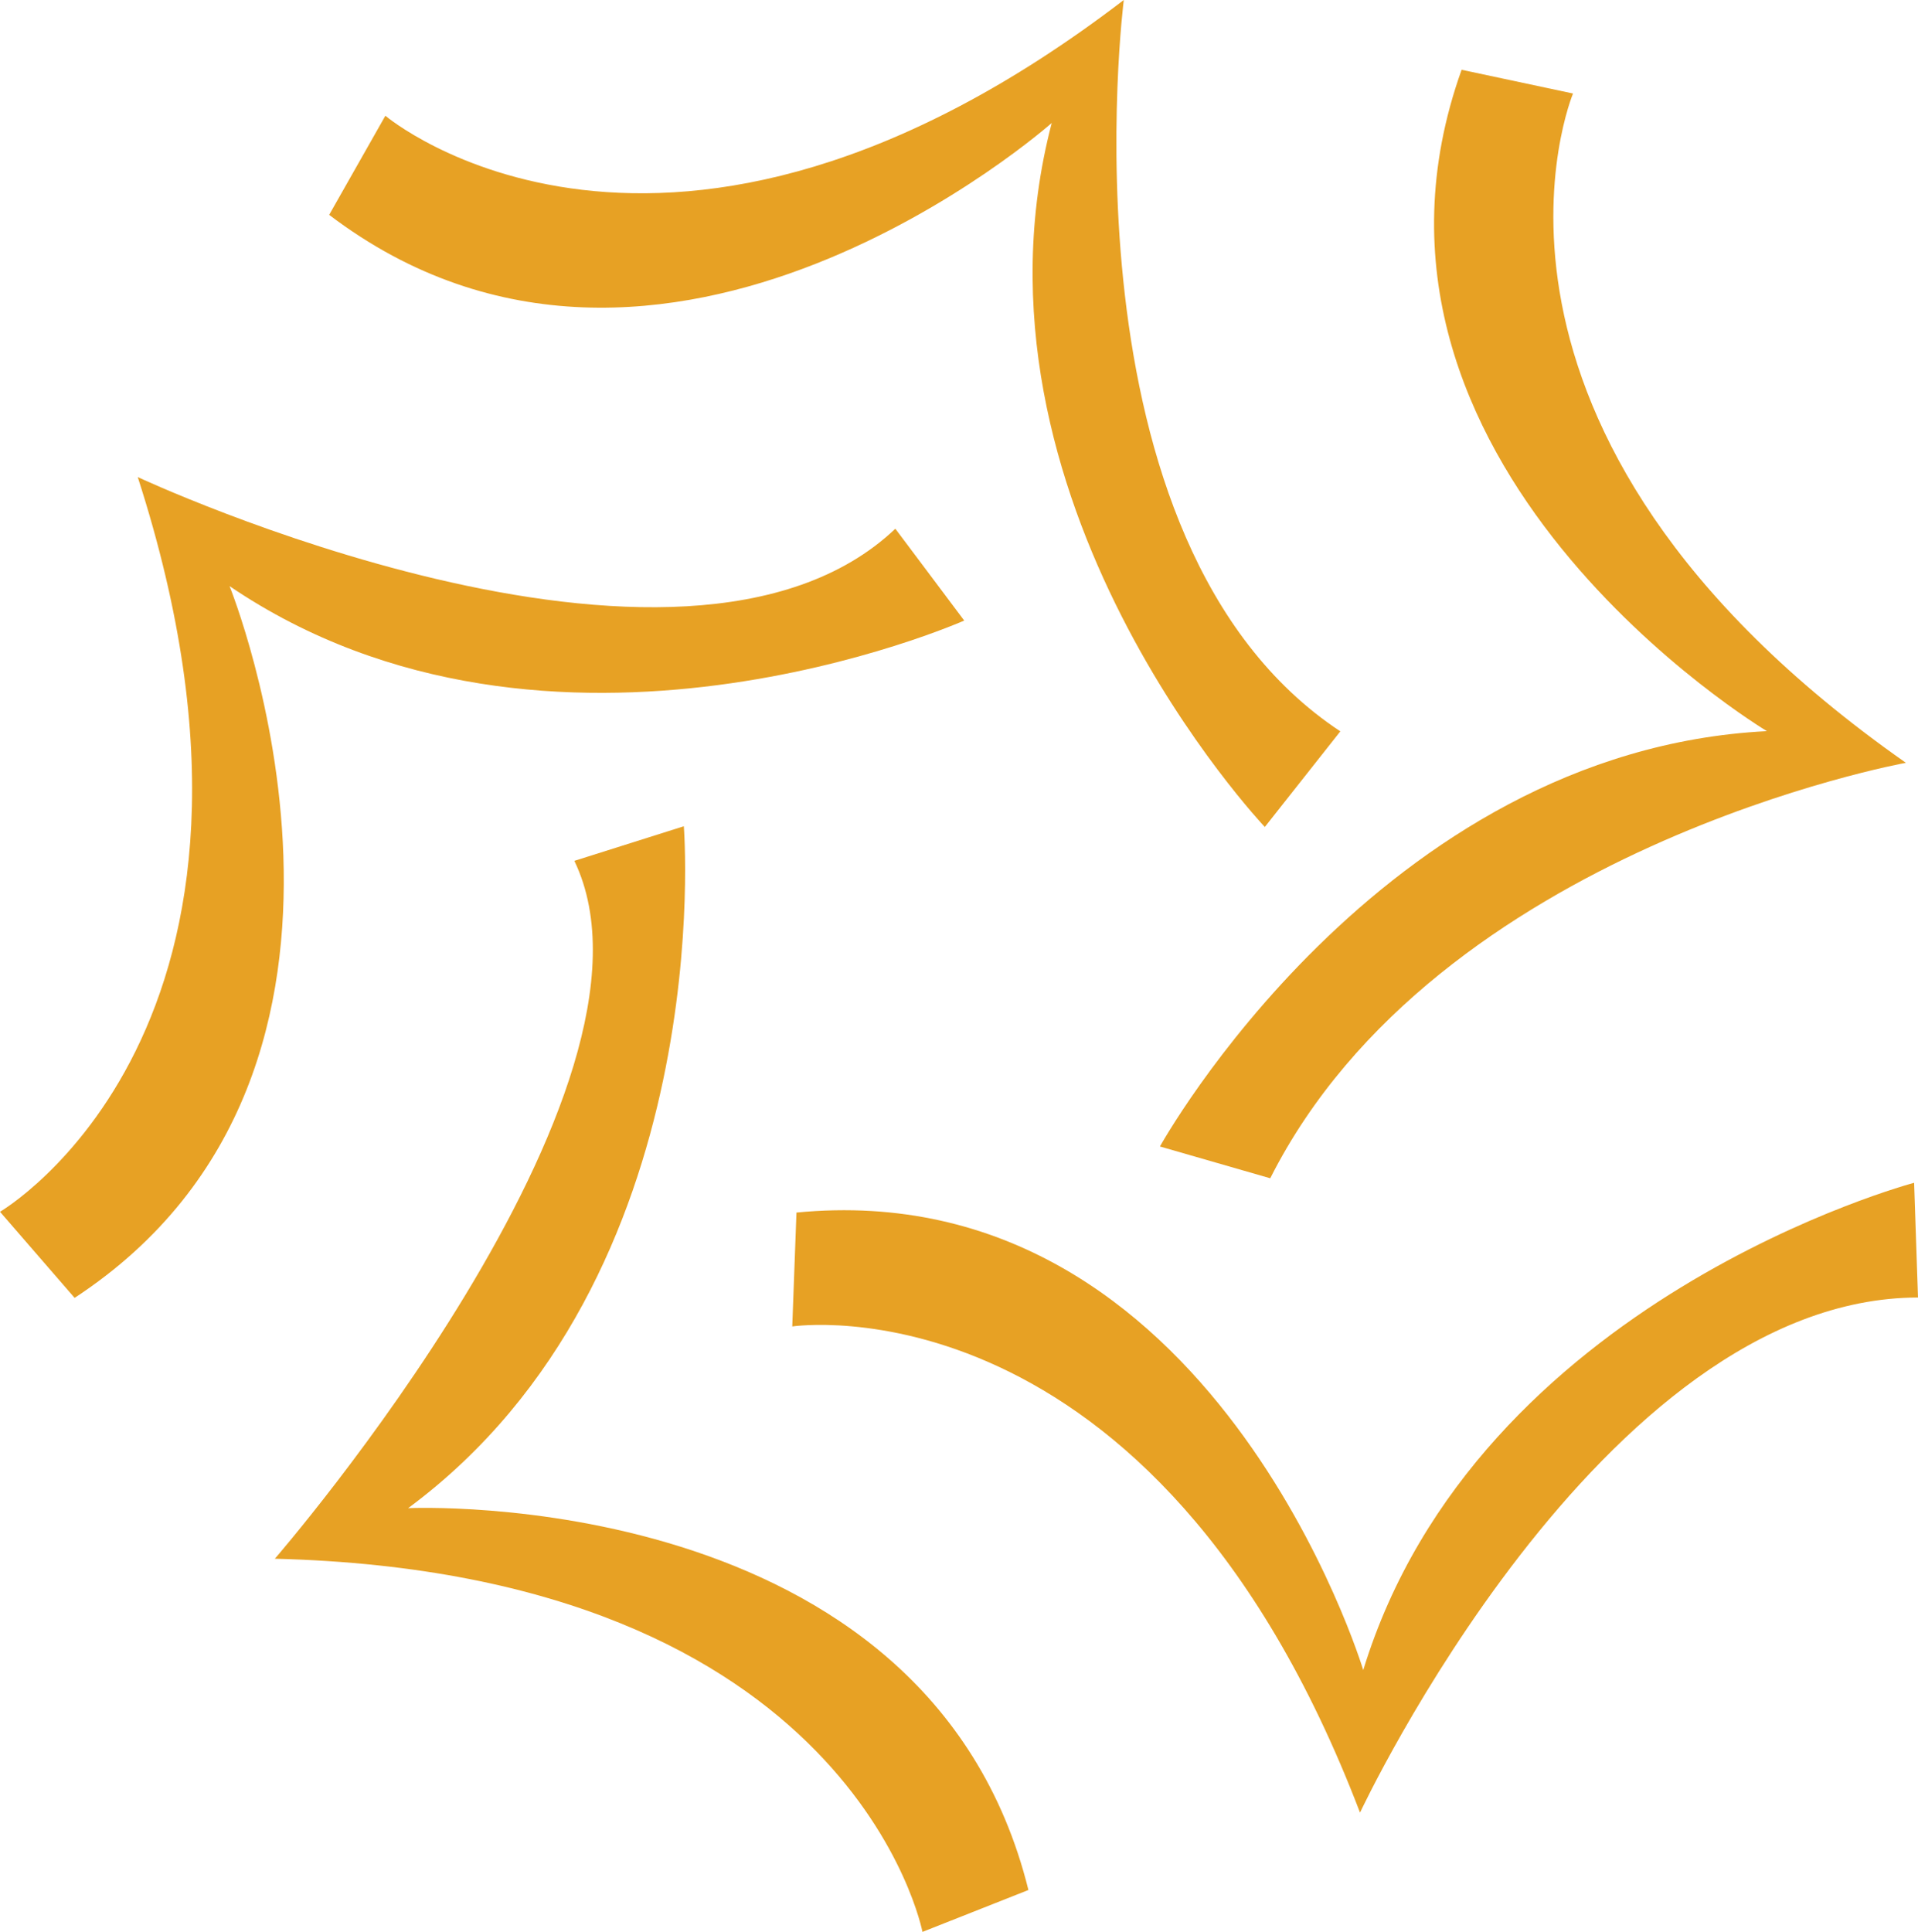 <svg id="Group_689" data-name="Group 689" xmlns="http://www.w3.org/2000/svg" width="537.051" height="540.893" viewBox="0 0 537.051 540.893">
  <path id="Path_2591" data-name="Path 2591" d="M859.281,274.571s88.384-51.424,38.568-205.705c0,0,152.264,71.29,212.132,14.464l19.286,25.712S1013.558,160.467,923.561,99.4c0,0,54.643,134.995-43.389,199.275Z" transform="translate(-859.281 64.701)" fill="#e7a124"/>
  <path id="Path_2592" data-name="Path 2592" d="M1063.589,407.6S1044.32,307.178,882.25,303.12c0,0,114.382-131.885,83.865-195.389l30.647-9.686s10.226,126.209-77.19,190.919c0,0,145.473-6.875,173.684,106.907Z" transform="translate(-805.291 133.289)" fill="#e7a124"/>
  <path id="Path_2593" data-name="Path 2593" d="M925.49,168.058s101.106-15.322,158.976,136.12c0,0,67.4-144.118,156.237-144.219l-1.087-32.122s-122.392,32.443-154.25,136.435c0,0-42.026-139.444-158.7-128.1Z" transform="translate(-703.652 203.319)" fill="#e7a124"/>
  <path id="Path_2594" data-name="Path 2594" d="M902.527,61.409S980.542,127.522,1109.29,29c0,0-19.416,151.908,60.633,204.764l-21.145,26.771s-87.143-91.866-59.669-197.1c0,0-108.962,96.624-202.32,25.719Z" transform="translate(-794.621 -29.002)" fill="#e7a124"/>
  <path id="Path_2595" data-name="Path 2595" d="M1071.885,41.477s-39.531,94.309,93.206,187.388c0,0-131.272,23.759-177.986,116.322l-30.889-8.9S1017.556,225.511,1126.174,220c0,0-124.97-74.781-85.487-185.166Z" transform="translate(-631.429 -15.296)" fill="#e7a124"/>
</svg>
